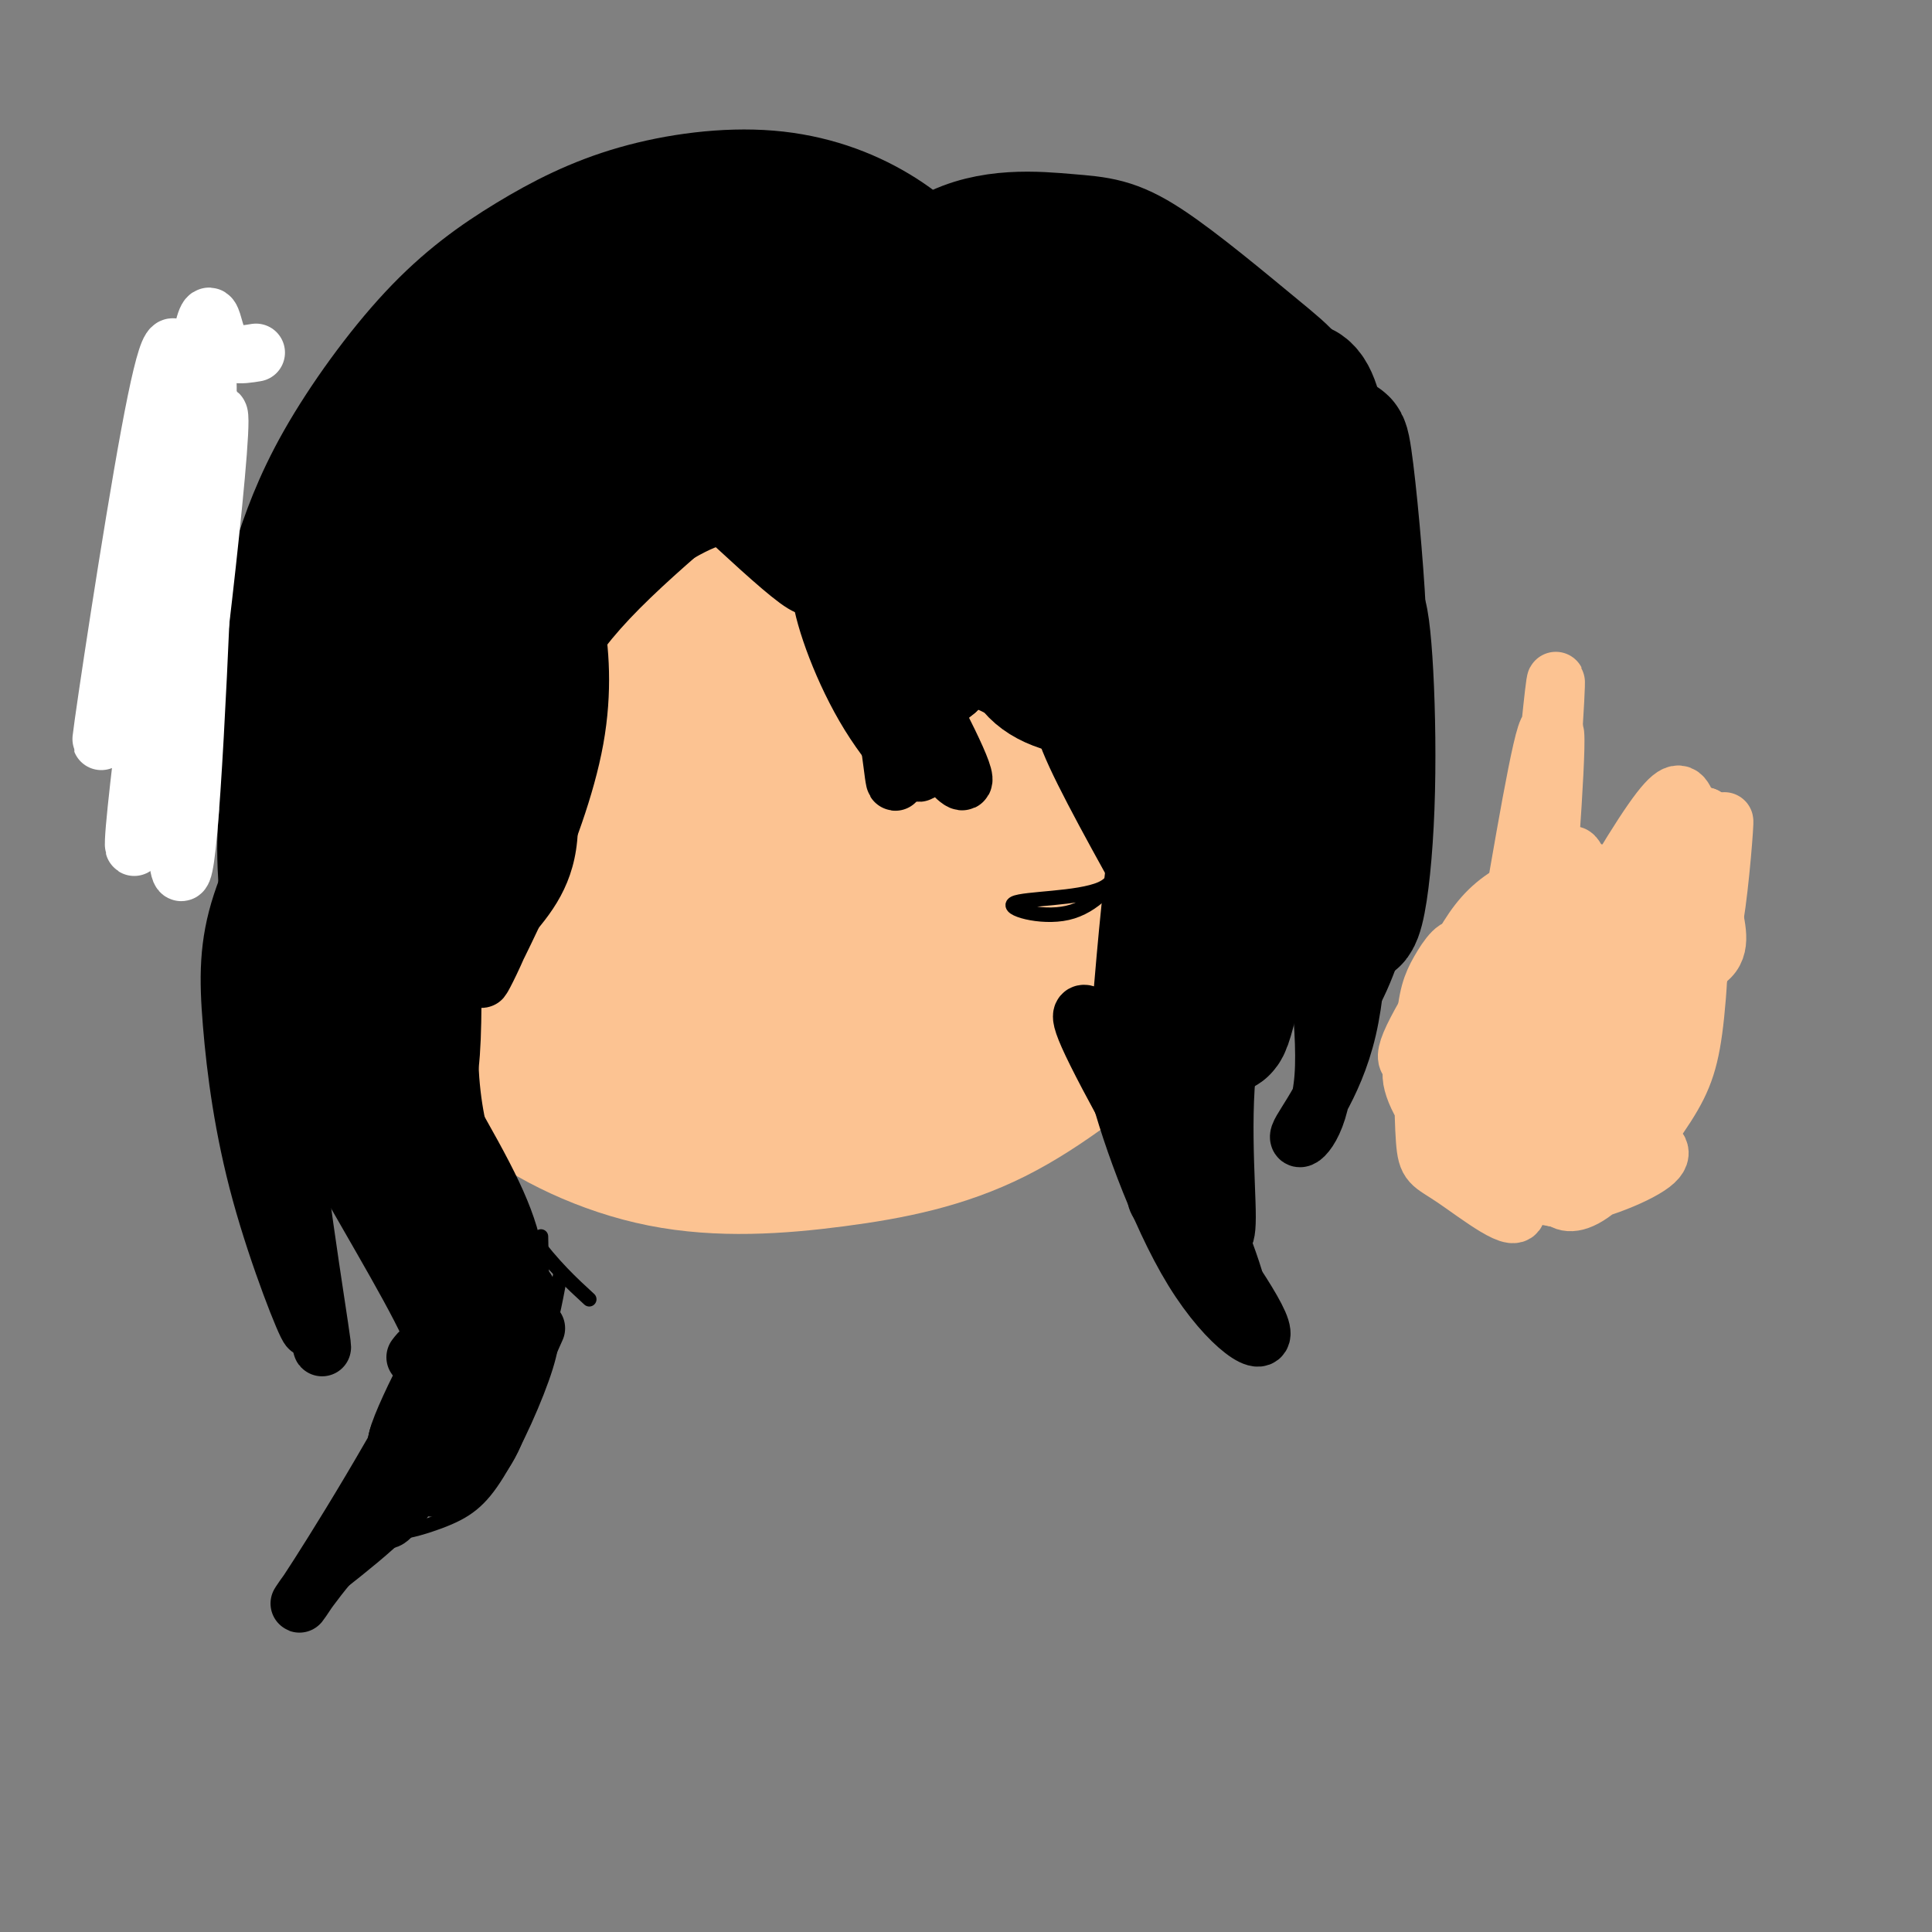 <svg viewBox='0 0 400 400' version='1.1' xmlns='http://www.w3.org/2000/svg' xmlns:xlink='http://www.w3.org/1999/xlink'><rect x="0" y="0" width="400" height="400" fill="#808080" stroke="none"/><g fill='none' stroke='#FCC392' stroke-width='28' stroke-linecap='round' stroke-linejoin='round'><path d='M177,75c-6.023,-2.343 -12.045,-4.687 -17,-6c-4.955,-1.313 -8.841,-1.597 -15,0c-6.159,1.597 -14.589,5.073 -20,8c-5.411,2.927 -7.802,5.303 -12,11c-4.198,5.697 -10.205,14.715 -14,25c-3.795,10.285 -5.380,21.837 -6,31c-0.620,9.163 -0.275,15.936 1,23c1.275,7.064 3.479,14.420 6,21c2.521,6.580 5.359,12.383 12,19c6.641,6.617 17.084,14.049 28,18c10.916,3.951 22.304,4.422 33,3c10.696,-1.422 20.699,-4.735 30,-10c9.301,-5.265 17.899,-12.480 23,-16c5.101,-3.520 6.705,-3.344 11,-13c4.295,-9.656 11.281,-29.144 14,-42c2.719,-12.856 1.171,-19.080 -2,-27c-3.171,-7.920 -7.966,-17.537 -12,-24c-4.034,-6.463 -7.308,-9.774 -13,-14c-5.692,-4.226 -13.802,-9.369 -23,-13c-9.198,-3.631 -19.485,-5.752 -33,-3c-13.515,2.752 -30.257,10.376 -47,18'/><path d='M121,84c-11.240,6.912 -15.838,15.191 -20,26c-4.162,10.809 -7.886,24.149 -8,37c-0.114,12.851 3.383,25.212 10,37c6.617,11.788 16.353,23.003 25,30c8.647,6.997 16.206,9.777 29,10c12.794,0.223 30.824,-2.113 43,-5c12.176,-2.887 18.500,-6.327 27,-13c8.500,-6.673 19.177,-16.579 25,-25c5.823,-8.421 6.793,-15.356 7,-25c0.207,-9.644 -0.349,-21.997 -1,-30c-0.651,-8.003 -1.398,-11.655 -5,-18c-3.602,-6.345 -10.058,-15.383 -15,-21c-4.942,-5.617 -8.369,-7.814 -15,-11c-6.631,-3.186 -16.465,-7.362 -29,-9c-12.535,-1.638 -27.772,-0.738 -39,1c-11.228,1.738 -18.446,4.314 -27,11c-8.554,6.686 -18.444,17.482 -24,30c-5.556,12.518 -6.778,26.759 -8,41'/><path d='M96,150c-1.226,9.861 -0.290,14.014 2,23c2.290,8.986 5.933,22.807 12,33c6.067,10.193 14.557,16.759 23,20c8.443,3.241 16.837,3.158 23,4c6.163,0.842 10.094,2.608 25,-1c14.906,-3.608 40.786,-12.591 56,-22c15.214,-9.409 19.761,-19.246 22,-27c2.239,-7.754 2.168,-13.427 3,-19c0.832,-5.573 2.565,-11.047 -2,-23c-4.565,-11.953 -15.429,-30.383 -23,-40c-7.571,-9.617 -11.850,-10.419 -16,-12c-4.150,-1.581 -8.172,-3.940 -18,-6c-9.828,-2.060 -25.464,-3.822 -39,-2c-13.536,1.822 -24.972,7.228 -34,15c-9.028,7.772 -15.647,17.910 -19,27c-3.353,9.090 -3.441,17.131 -4,25c-0.559,7.869 -1.588,15.565 2,27c3.588,11.435 11.794,26.609 16,34c4.206,7.391 4.412,7.000 8,9c3.588,2.000 10.560,6.392 20,8c9.440,1.608 21.349,0.433 34,-4c12.651,-4.433 26.043,-12.124 33,-17c6.957,-4.876 7.478,-6.938 8,-9'/><path d='M228,193c3.593,-3.840 8.576,-8.939 12,-17c3.424,-8.061 5.290,-19.086 3,-33c-2.290,-13.914 -8.737,-30.719 -15,-43c-6.263,-12.281 -12.344,-20.037 -16,-24c-3.656,-3.963 -4.888,-4.134 -9,-5c-4.112,-0.866 -11.103,-2.429 -20,1c-8.897,3.429 -19.700,11.850 -29,24c-9.300,12.150 -17.098,28.028 -21,40c-3.902,11.972 -3.910,20.037 -3,28c0.910,7.963 2.737,15.822 8,22c5.263,6.178 13.961,10.674 19,13c5.039,2.326 6.418,2.481 12,2c5.582,-0.481 15.366,-1.597 23,-5c7.634,-3.403 13.118,-9.093 18,-15c4.882,-5.907 9.163,-12.031 11,-20c1.837,-7.969 1.229,-17.782 2,-22c0.771,-4.218 2.922,-2.843 -3,-13c-5.922,-10.157 -19.916,-31.848 -27,-42c-7.084,-10.152 -7.257,-8.764 -10,-9c-2.743,-0.236 -8.057,-2.094 -12,-3c-3.943,-0.906 -6.515,-0.859 -12,4c-5.485,4.859 -13.884,14.529 -20,24c-6.116,9.471 -9.949,18.744 -11,31c-1.051,12.256 0.680,27.494 2,36c1.320,8.506 2.230,10.279 5,16c2.770,5.721 7.401,15.389 13,20c5.599,4.611 12.166,4.164 16,4c3.834,-0.164 4.935,-0.044 9,-3c4.065,-2.956 11.094,-8.988 17,-15c5.906,-6.012 10.687,-12.003 14,-22c3.313,-9.997 5.156,-23.998 7,-38'/><path d='M211,129c0.438,-10.680 -1.966,-18.379 -6,-26c-4.034,-7.621 -9.698,-15.164 -13,-19c-3.302,-3.836 -4.243,-3.964 -8,-4c-3.757,-0.036 -10.329,0.022 -18,9c-7.671,8.978 -16.439,26.878 -21,40c-4.561,13.122 -4.913,21.468 -4,29c0.913,7.532 3.090,14.251 6,19c2.910,4.749 6.552,7.528 12,8c5.448,0.472 12.703,-1.362 17,-3c4.297,-1.638 5.636,-3.078 9,-6c3.364,-2.922 8.753,-7.324 13,-14c4.247,-6.676 7.350,-15.626 7,-26c-0.350,-10.374 -4.155,-22.172 -8,-30c-3.845,-7.828 -7.730,-11.685 -10,-13c-2.270,-1.315 -2.923,-0.086 -4,0c-1.077,0.086 -2.576,-0.970 -6,4c-3.424,4.970 -8.774,15.966 -11,31c-2.226,15.034 -1.329,34.104 0,44c1.329,9.896 3.088,10.616 7,7c3.912,-3.616 9.976,-11.567 13,-19c3.024,-7.433 3.006,-14.347 3,-28c-0.006,-13.653 -0.002,-34.044 -3,-30c-2.998,4.044 -8.999,32.522 -15,61'/><path d='M171,163c-3.518,14.165 -4.813,19.077 0,3c4.813,-16.077 15.733,-53.144 7,-63c-8.733,-9.856 -37.121,7.500 -44,13c-6.879,5.500 7.749,-0.857 13,-3c5.251,-2.143 1.126,-0.071 -3,2'/><path d='M144,115c-3.333,1.000 -10.167,2.500 -17,4'/><path d='M107,121c-1.992,0.971 -3.984,1.943 -5,0c-1.016,-1.943 -1.056,-6.799 -3,6c-1.944,12.799 -5.793,43.254 -8,59c-2.207,15.746 -2.774,16.785 0,21c2.774,4.215 8.887,11.608 15,19'/><path d='M106,226c7.587,6.037 19.054,11.628 31,14c11.946,2.372 24.370,1.523 36,0c11.630,-1.523 22.466,-3.721 33,-9c10.534,-5.279 20.767,-13.640 31,-22'/><path d='M237,209c7.444,-7.067 10.556,-13.733 12,-26c1.444,-12.267 1.222,-30.133 1,-48'/></g>
<g fill='none' stroke='#000000' stroke-width='3' stroke-linecap='round' stroke-linejoin='round'><path d='M167,121c-4.713,-4.483 -9.426,-8.966 -14,-11c-4.574,-2.034 -9.010,-1.620 -14,0c-4.990,1.620 -10.533,4.444 -15,9c-4.467,4.556 -7.856,10.842 -8,21c-0.144,10.158 2.959,24.188 2,34c-0.959,9.812 -5.979,15.406 -11,21'/><path d='M104,194c1.917,-5.750 3.833,-11.500 4,-16c0.167,-4.500 -1.417,-7.750 -3,-11'/><path d='M108,169c-2.333,0.798 -4.667,1.595 -7,12c-2.333,10.405 -4.667,30.417 -3,45c1.667,14.583 7.333,23.738 12,30c4.667,6.262 8.333,9.631 12,13'/><path d='M188,52c-9.484,-6.847 -18.968,-13.695 -29,-16c-10.032,-2.305 -20.611,-0.069 -31,4c-10.389,4.069 -20.587,9.971 -33,24c-12.413,14.029 -27.042,36.185 -36,46c-8.958,9.815 -12.247,7.291 -15,5c-2.753,-2.291 -4.972,-4.348 -5,-8c-0.028,-3.652 2.135,-8.901 2,-7c-0.135,1.901 -2.567,10.950 -5,20'/><path d='M36,120c-0.067,6.489 2.267,12.711 6,15c3.733,2.289 8.867,0.644 14,-1'/><path d='M57,136c-1.698,1.188 -3.396,2.377 -5,4c-1.604,1.623 -3.115,3.682 -4,15c-0.885,11.318 -1.146,31.895 -2,40c-0.854,8.105 -2.301,3.740 2,20c4.301,16.260 14.350,53.147 17,63c2.650,9.853 -2.100,-7.328 -3,-18c-0.900,-10.672 2.050,-14.836 5,-19'/><path d='M67,239c9.790,17.156 19.580,34.311 20,48c0.420,13.689 -8.531,23.911 -9,28c-0.469,4.089 7.544,2.044 13,0c5.456,-2.044 8.353,-4.089 12,-10c3.647,-5.911 8.042,-15.689 10,-22c1.958,-6.311 1.479,-9.156 1,-12'/><path d='M116,264c-1.167,6.167 -2.333,12.333 -3,11c-0.667,-1.333 -0.833,-10.167 -1,-19'/><path d='M172,121c-1.834,0.370 -3.668,0.740 -2,6c1.668,5.260 6.837,15.409 11,21c4.163,5.591 7.320,6.625 11,7c3.680,0.375 7.883,0.090 7,0c-0.883,-0.090 -6.853,0.014 -9,-3c-2.147,-3.014 -0.471,-9.147 1,-12c1.471,-2.853 2.735,-2.427 4,-2'/><path d='M195,133c-1.487,1.118 -2.974,2.237 -5,3c-2.026,0.763 -4.591,1.171 1,4c5.591,2.829 19.337,8.080 27,14c7.663,5.920 9.242,12.509 11,18c1.758,5.491 3.695,9.883 -1,12c-4.695,2.117 -16.021,1.959 -18,3c-1.979,1.041 5.390,3.280 11,2c5.610,-1.280 9.460,-6.080 12,-10c2.540,-3.920 3.770,-6.960 5,-10'/><path d='M238,169c0.667,-1.167 -0.167,0.917 -1,3'/><path d='M240,169c-2.429,-3.125 -4.857,-6.250 -7,5c-2.143,11.250 -4.000,36.875 -4,50c0.000,13.125 1.857,13.750 5,17c3.143,3.250 7.571,9.125 12,15'/><path d='M186,56c3.577,-2.450 7.154,-4.901 13,-6c5.846,-1.099 13.959,-0.847 21,0c7.041,0.847 13.008,2.288 23,8c9.992,5.712 24.008,15.696 32,23c7.992,7.304 9.959,11.928 13,22c3.041,10.072 7.154,25.592 5,47c-2.154,21.408 -10.577,48.704 -19,76'/><path d='M272,224c0.387,-11.089 0.774,-22.179 -2,-23c-2.774,-0.821 -8.708,8.625 -13,15c-4.292,6.375 -6.940,9.679 -7,17c-0.060,7.321 2.470,18.661 5,30'/><path d='M255,263c-2.911,3.067 -12.689,-4.267 -17,-9c-4.311,-4.733 -3.156,-6.867 -2,-9'/></g>
<g fill='none' stroke='#000000' stroke-width='28' stroke-linecap='round' stroke-linejoin='round'><path d='M101,106c-3.120,-2.347 -6.239,-4.694 -10,1c-3.761,5.694 -8.163,19.427 -9,25c-0.837,5.573 1.890,2.984 11,-9c9.110,-11.984 24.602,-33.362 31,-43c6.398,-9.638 3.703,-7.536 -3,-1c-6.703,6.536 -17.412,17.506 -25,32c-7.588,14.494 -12.055,32.511 -13,41c-0.945,8.489 1.632,7.451 3,8c1.368,0.549 1.527,2.684 4,-4c2.473,-6.684 7.259,-22.189 10,-34c2.741,-11.811 3.436,-19.929 2,-22c-1.436,-2.071 -5.002,1.904 -8,5c-2.998,3.096 -5.428,5.313 -9,14c-3.572,8.687 -8.286,23.843 -13,39'/><path d='M72,158c-2.679,9.062 -2.877,12.216 -3,15c-0.123,2.784 -0.171,5.196 0,8c0.171,2.804 0.561,5.998 3,1c2.439,-4.998 6.927,-18.187 9,-29c2.073,-10.813 1.729,-19.248 0,-23c-1.729,-3.752 -4.845,-2.820 -8,1c-3.155,3.820 -6.348,10.530 -9,18c-2.652,7.470 -4.762,15.702 -5,25c-0.238,9.298 1.396,19.662 3,23c1.604,3.338 3.178,-0.349 5,-5c1.822,-4.651 3.890,-10.267 6,-23c2.110,-12.733 4.260,-32.582 3,-35c-1.260,-2.418 -5.932,12.595 -8,22c-2.068,9.405 -1.534,13.203 -1,17'/><path d='M67,173c-0.275,9.303 -0.462,24.060 1,20c1.462,-4.060 4.572,-26.939 5,-35c0.428,-8.061 -1.827,-1.306 -3,0c-1.173,1.306 -1.265,-2.838 -2,8c-0.735,10.838 -2.115,36.658 -2,48c0.115,11.342 1.723,8.208 3,-4c1.277,-12.208 2.222,-33.488 1,-33c-1.222,0.488 -4.611,22.744 -8,45'/><path d='M62,222c-1.043,-2.716 0.351,-32.005 1,-35c0.649,-2.995 0.555,20.303 1,31c0.445,10.697 1.429,8.792 5,-7c3.571,-15.792 9.730,-45.470 13,-53c3.270,-7.530 3.649,7.088 2,25c-1.649,17.912 -5.328,39.118 -5,35c0.328,-4.118 4.664,-33.559 9,-63'/><path d='M88,155c3.143,-15.403 6.501,-22.409 5,-11c-1.501,11.409 -7.860,41.233 -11,47c-3.140,5.767 -3.063,-12.524 6,-41c9.063,-28.476 27.110,-67.138 22,-62c-5.110,5.138 -33.376,54.076 -37,55c-3.624,0.924 17.393,-46.164 25,-63c7.607,-16.836 1.803,-3.418 -4,10'/><path d='M94,90c-8.953,15.837 -29.334,50.428 -20,39c9.334,-11.428 48.385,-68.877 43,-66c-5.385,2.877 -55.206,66.080 -56,69c-0.794,2.920 47.440,-54.445 55,-64c7.560,-9.555 -25.554,28.698 -40,47c-14.446,18.302 -10.223,16.651 -6,15'/><path d='M70,130c7.416,-8.739 28.957,-38.085 37,-50c8.043,-11.915 2.588,-6.397 1,-6c-1.588,0.397 0.690,-4.327 -3,2c-3.690,6.327 -13.349,23.706 -18,33c-4.651,9.294 -4.294,10.502 11,-6c15.294,-16.502 45.524,-50.714 49,-50c3.476,0.714 -19.801,36.354 -28,51c-8.199,14.646 -1.322,8.297 2,6c3.322,-2.297 3.087,-0.541 6,-2c2.913,-1.459 8.975,-6.131 14,-13c5.025,-6.869 9.012,-15.934 13,-25'/><path d='M154,70c1.876,-5.081 0.065,-5.283 -4,-5c-4.065,0.283 -10.386,1.053 -20,10c-9.614,8.947 -22.522,26.073 -28,35c-5.478,8.927 -3.526,9.657 0,9c3.526,-0.657 8.627,-2.700 14,-7c5.373,-4.300 11.018,-10.855 17,-19c5.982,-8.145 12.301,-17.879 16,-24c3.699,-6.121 4.780,-8.627 0,-6c-4.780,2.627 -15.419,10.389 -27,24c-11.581,13.611 -24.104,33.071 -24,36c0.104,2.929 12.836,-10.673 23,-25c10.164,-14.327 17.761,-29.379 18,-32c0.239,-2.621 -6.881,7.190 -14,17'/><path d='M125,83c-5.367,6.641 -11.785,14.745 -11,17c0.785,2.255 8.774,-1.337 20,-13c11.226,-11.663 25.691,-31.395 28,-32c2.309,-0.605 -7.536,17.917 -12,29c-4.464,11.083 -3.547,14.728 0,15c3.547,0.272 9.723,-2.827 13,-4c3.277,-1.173 3.653,-0.418 7,-8c3.347,-7.582 9.664,-23.501 10,-24c0.336,-0.499 -5.308,14.422 -7,24c-1.692,9.578 0.567,13.815 2,16c1.433,2.185 2.040,2.319 5,2c2.960,-0.319 8.274,-1.091 12,-5c3.726,-3.909 5.863,-10.954 8,-18'/><path d='M200,82c0.987,-5.123 -0.545,-8.929 -3,-11c-2.455,-2.071 -5.833,-2.407 -10,4c-4.167,6.407 -9.123,19.558 -11,27c-1.877,7.442 -0.674,9.175 1,11c1.674,1.825 3.820,3.740 6,5c2.180,1.260 4.395,1.864 10,-1c5.605,-2.864 14.600,-9.196 20,-15c5.400,-5.804 7.206,-11.078 8,-17c0.794,-5.922 0.576,-12.491 -1,-16c-1.576,-3.509 -4.509,-3.958 -7,-5c-2.491,-1.042 -4.541,-2.678 -9,4c-4.459,6.678 -11.327,21.668 -14,30c-2.673,8.332 -1.150,10.005 0,13c1.150,2.995 1.926,7.312 6,10c4.074,2.688 11.447,3.745 17,3c5.553,-0.745 9.286,-3.293 13,-6c3.714,-2.707 7.408,-5.572 11,-11c3.592,-5.428 7.083,-13.419 9,-19c1.917,-5.581 2.259,-8.752 0,-13c-2.259,-4.248 -7.121,-9.572 -11,-11c-3.879,-1.428 -6.775,1.038 -11,8c-4.225,6.962 -9.779,18.418 -12,28c-2.221,9.582 -1.111,17.291 0,25'/><path d='M212,125c1.542,5.830 5.398,7.905 8,10c2.602,2.095 3.950,4.211 10,3c6.050,-1.211 16.803,-5.748 23,-12c6.197,-6.252 7.839,-14.218 8,-20c0.161,-5.782 -1.159,-9.378 -3,-13c-1.841,-3.622 -4.202,-7.270 -8,-9c-3.798,-1.730 -9.032,-1.543 -16,4c-6.968,5.543 -15.669,16.443 -20,23c-4.331,6.557 -4.290,8.770 -4,12c0.290,3.230 0.831,7.475 2,11c1.169,3.525 2.967,6.330 9,8c6.033,1.670 16.300,2.204 24,-1c7.700,-3.204 12.833,-10.146 15,-15c2.167,-4.854 1.367,-7.620 1,-11c-0.367,-3.380 -0.301,-7.374 -5,-11c-4.699,-3.626 -14.163,-6.885 -19,-8c-4.837,-1.115 -5.048,-0.086 -7,1c-1.952,1.086 -5.647,2.229 -9,5c-3.353,2.771 -6.364,7.169 -8,12c-1.636,4.831 -1.896,10.095 3,16c4.896,5.905 14.948,12.453 25,19'/><path d='M241,149c9.996,5.034 22.486,8.120 23,4c0.514,-4.120 -10.948,-15.446 -18,-20c-7.052,-4.554 -9.695,-2.336 -11,2c-1.305,4.336 -1.271,10.789 3,20c4.271,9.211 12.780,21.178 14,21c1.220,-0.178 -4.848,-12.501 -10,-20c-5.152,-7.499 -9.387,-10.173 -12,-11c-2.613,-0.827 -3.604,0.192 0,8c3.604,7.808 11.802,22.404 20,37'/><path d='M250,190c2.753,-1.965 -0.366,-25.379 -3,-26c-2.634,-0.621 -4.783,21.549 -6,35c-1.217,13.451 -1.501,18.183 0,9c1.501,-9.183 4.789,-32.280 5,-28c0.211,4.280 -2.654,35.937 -3,41c-0.346,5.063 1.827,-16.469 4,-38'/><path d='M247,183c-0.936,1.356 -5.277,23.747 -6,33c-0.723,9.253 2.174,5.369 7,-15c4.826,-20.369 11.583,-57.223 12,-55c0.417,2.223 -5.507,43.524 -7,59c-1.493,15.476 1.444,5.128 4,-9c2.556,-14.128 4.730,-32.037 7,-43c2.270,-10.963 4.635,-14.982 7,-19'/><path d='M271,134c1.722,-0.904 2.528,6.335 0,24c-2.528,17.665 -8.389,45.756 -7,34c1.389,-11.756 10.028,-63.357 13,-66c2.972,-2.643 0.278,43.674 0,52c-0.278,8.326 1.861,-21.337 4,-51'/><path d='M281,127c1.340,-1.108 2.689,21.620 2,40c-0.689,18.380 -3.416,32.410 -5,16c-1.584,-16.410 -2.024,-63.260 -4,-85c-1.976,-21.740 -5.488,-18.370 -9,-15'/><path d='M265,83c-2.431,-3.325 -4.010,-4.136 -7,-7c-2.990,-2.864 -7.391,-7.780 -6,0c1.391,7.780 8.574,28.256 12,38c3.426,9.744 3.093,8.756 0,16c-3.093,7.244 -8.948,22.720 -9,26c-0.052,3.280 5.699,-5.634 10,-16c4.301,-10.366 7.150,-22.183 10,-34'/><path d='M275,106c2.054,-9.694 2.188,-16.929 3,-13c0.812,3.929 2.300,19.022 3,30c0.700,10.978 0.610,17.839 -4,10c-4.610,-7.839 -13.741,-30.380 -24,-43c-10.259,-12.620 -21.645,-15.320 -30,-17c-8.355,-1.680 -13.677,-2.340 -19,-3'/><path d='M204,70c-10.774,2.048 -28.207,8.668 -42,9c-13.793,0.332 -23.944,-5.622 -33,-5c-9.056,0.622 -17.015,7.821 -22,8c-4.985,0.179 -6.996,-6.663 -5,-13c1.996,-6.337 7.998,-12.168 14,-18'/><path d='M116,51c6.688,-3.243 16.409,-2.350 23,-2c6.591,0.350 10.051,0.157 17,5c6.949,4.843 17.385,14.723 22,22c4.615,7.277 3.409,11.952 1,13c-2.409,1.048 -6.021,-1.531 -9,-5c-2.979,-3.469 -5.324,-7.827 -7,-11c-1.676,-3.173 -2.682,-5.162 -7,-2c-4.318,3.162 -11.948,11.475 -18,16c-6.052,4.525 -10.526,5.263 -15,6'/><path d='M123,93c-8.362,-1.074 -21.765,-6.760 -29,-3c-7.235,3.760 -8.300,16.967 -12,25c-3.700,8.033 -10.035,10.894 -12,8c-1.965,-2.894 0.438,-11.541 4,-20c3.562,-8.459 8.281,-16.729 13,-25'/><path d='M87,78c4.327,-6.731 8.646,-11.058 11,-14c2.354,-2.942 2.744,-4.500 13,-8c10.256,-3.500 30.376,-8.942 44,-9c13.624,-0.058 20.750,5.269 26,12c5.250,6.731 8.625,14.865 12,23'/><path d='M187,76c-3.705,0.364 -7.411,0.728 -6,-4c1.411,-4.728 7.938,-14.548 16,-19c8.062,-4.452 17.660,-3.535 24,-3c6.340,0.535 9.421,0.690 16,5c6.579,4.310 16.656,12.776 23,18c6.344,5.224 8.955,7.207 11,15c2.045,7.793 3.522,21.397 5,35'/><path d='M62,130c-1.455,0.481 -2.910,0.962 -3,-1c-0.090,-1.962 1.184,-6.366 3,-12c1.816,-5.634 4.172,-12.499 9,-21c4.828,-8.501 12.126,-18.639 19,-26c6.874,-7.361 13.323,-11.943 20,-16c6.677,-4.057 13.582,-7.587 22,-10c8.418,-2.413 18.349,-3.709 27,-3c8.651,0.709 16.021,3.422 22,7c5.979,3.578 10.565,8.022 15,14c4.435,5.978 8.717,13.489 13,21'/><path d='M209,83c2.667,4.667 2.833,5.833 3,7'/><path d='M202,65c-2.116,-1.339 -4.232,-2.679 -2,-5c2.232,-2.321 8.811,-5.625 13,-7c4.189,-1.375 5.989,-0.822 11,1c5.011,1.822 13.234,4.914 19,9c5.766,4.086 9.076,9.168 11,16c1.924,6.832 2.462,15.416 3,24'/><path d='M80,204c-2.012,0.413 -4.024,0.826 -6,1c-1.976,0.174 -3.916,0.110 0,8c3.916,7.890 13.689,23.733 19,34c5.311,10.267 6.161,14.956 6,22c-0.161,7.044 -1.332,16.441 -3,22c-1.668,5.559 -3.834,7.279 -6,9'/><path d='M90,300c0.117,-1.130 3.408,-8.455 6,-13c2.592,-4.545 4.485,-6.309 0,-16c-4.485,-9.691 -15.346,-27.309 -21,-38c-5.654,-10.691 -6.099,-14.455 -2,-10c4.099,4.455 12.743,17.130 18,27c5.257,9.870 7.129,16.935 9,24'/><path d='M100,274c-0.263,0.000 -5.421,-12.000 -9,-18c-3.579,-6.000 -5.579,-6.000 -6,-26c-0.421,-20.000 0.737,-60.000 1,-73c0.263,-13.000 -0.368,1.000 -1,15'/><path d='M85,172c0.368,16.761 1.789,51.163 -1,51c-2.789,-0.163 -9.789,-34.890 -12,-50c-2.211,-15.110 0.368,-10.603 3,-9c2.632,1.603 5.316,0.301 8,-1'/></g>
<g fill='none' stroke='#000000' stroke-width='12' stroke-linecap='round' stroke-linejoin='round'><path d='M86,281c0.986,-1.300 1.971,-2.601 3,0c1.029,2.601 2.101,9.102 3,12c0.899,2.898 1.625,2.191 -2,8c-3.625,5.809 -11.600,18.134 -10,12c1.600,-6.134 12.777,-30.729 14,-33c1.223,-2.271 -7.508,17.780 -13,28c-5.492,10.220 -7.746,10.610 -10,11'/><path d='M71,319c2.577,-0.764 14.021,-8.174 23,-21c8.979,-12.826 15.494,-31.069 15,-31c-0.494,0.069 -7.998,18.448 -16,31c-8.002,12.552 -16.501,19.276 -25,26'/><path d='M68,324c-6.093,7.335 -8.826,12.673 -2,2c6.826,-10.673 23.211,-37.356 30,-54c6.789,-16.644 3.982,-23.250 4,-20c0.018,3.250 2.862,16.357 2,27c-0.862,10.643 -5.431,18.821 -10,27'/><path d='M92,306c-0.800,4.511 2.200,2.289 6,-4c3.800,-6.289 8.400,-16.644 13,-27'/><path d='M110,134c-0.900,-3.494 -1.800,-6.988 -8,6c-6.200,12.988 -17.700,42.458 -18,49c-0.300,6.542 10.600,-9.844 16,-19c5.400,-9.156 5.300,-11.080 5,-20c-0.300,-8.920 -0.800,-24.834 0,-22c0.800,2.834 2.900,24.417 5,46'/><path d='M110,174c-2.724,15.780 -12.034,32.231 -10,28c2.034,-4.231 15.411,-29.144 19,-49c3.589,-19.856 -2.611,-34.653 -4,-39c-1.389,-4.347 2.032,1.758 3,9c0.968,7.242 -0.516,15.621 -2,24'/><path d='M116,147c-1.461,9.677 -4.112,21.869 -5,16c-0.888,-5.869 -0.011,-29.799 0,-33c0.011,-3.201 -0.842,14.327 -4,29c-3.158,14.673 -8.620,26.490 -9,21c-0.380,-5.490 4.321,-28.286 7,-40c2.679,-11.714 3.337,-12.347 5,-14c1.663,-1.653 4.332,-4.327 7,-7'/><path d='M117,119c-2.654,13.497 -12.788,50.741 -16,56c-3.212,5.259 0.500,-21.467 14,-42c13.500,-20.533 36.788,-34.874 39,-35c2.212,-0.126 -16.654,13.964 -28,26c-11.346,12.036 -15.173,22.018 -19,32'/><path d='M107,156c-3.768,6.612 -3.689,7.143 -2,2c1.689,-5.143 4.987,-15.958 11,-25c6.013,-9.042 14.741,-16.310 22,-21c7.259,-4.690 13.049,-6.804 18,-5c4.951,1.804 9.064,7.524 11,11c1.936,3.476 1.696,4.707 -2,2c-3.696,-2.707 -10.848,-9.354 -18,-16'/><path d='M147,104c-3.833,-3.500 -4.417,-4.250 -5,-5'/><path d='M76,124c-2.199,2.727 -4.398,5.453 -10,8c-5.602,2.547 -14.608,4.913 -20,4c-5.392,-0.913 -7.169,-5.107 -9,-7c-1.831,-1.893 -3.717,-1.485 -3,-9c0.717,-7.515 4.038,-22.952 6,-22c1.962,0.952 2.567,18.295 4,26c1.433,7.705 3.695,5.773 6,5c2.305,-0.773 4.652,-0.386 7,0'/><path d='M57,129c2.656,0.343 5.794,1.200 2,-3c-3.794,-4.200 -14.522,-13.456 -20,-13c-5.478,0.456 -5.706,10.623 -3,19c2.706,8.377 8.344,14.965 12,18c3.656,3.035 5.328,2.518 7,2'/><path d='M55,152c2.193,-0.198 4.175,-1.692 4,0c-0.175,1.692 -2.509,6.571 -9,-3c-6.491,-9.571 -17.140,-33.592 -16,-29c1.140,4.592 14.070,37.796 27,71'/><path d='M61,191c4.667,11.167 2.833,3.583 1,-4'/><path d='M70,162c-1.738,-0.687 -3.476,-1.374 -5,5c-1.524,6.374 -2.834,19.810 -4,31c-1.166,11.190 -2.189,20.133 0,40c2.189,19.867 7.589,50.656 5,38c-2.589,-12.656 -13.168,-68.759 -16,-81c-2.832,-12.241 2.084,19.379 7,51'/><path d='M57,246c3.181,15.671 7.634,29.348 7,29c-0.634,-0.348 -6.356,-14.722 -10,-28c-3.644,-13.278 -5.212,-25.459 -6,-35c-0.788,-9.541 -0.797,-16.440 2,-25c2.797,-8.560 8.398,-18.780 14,-29'/><path d='M231,209c-0.927,1.440 -1.853,2.881 -4,2c-2.147,-0.881 -5.513,-4.082 0,7c5.513,11.082 19.905,36.447 22,38c2.095,1.553 -8.109,-20.708 -12,-27c-3.891,-6.292 -1.471,3.383 4,15c5.471,11.617 13.992,25.176 15,24c1.008,-1.176 -5.496,-17.088 -12,-33'/><path d='M244,235c-0.256,-14.373 5.103,-33.804 5,-38c-0.103,-4.196 -5.667,6.844 -8,13c-2.333,6.156 -1.436,7.426 0,14c1.436,6.574 3.410,18.450 5,24c1.590,5.550 2.795,4.775 4,4'/><path d='M234,216c-2.516,-0.998 -5.032,-1.996 -3,7c2.032,8.996 8.614,27.985 16,40c7.386,12.015 15.578,17.056 14,12c-1.578,-5.056 -12.925,-20.207 -18,-28c-5.075,-7.793 -3.879,-8.226 -3,-12c0.879,-3.774 1.439,-10.887 2,-18'/><path d='M255,205c-2.361,3.300 -4.721,6.601 -6,15c-1.279,8.399 -1.475,21.897 -1,28c0.475,6.103 1.622,4.811 3,6c1.378,1.189 2.986,4.859 3,-2c0.014,-6.859 -1.568,-24.245 1,-37c2.568,-12.755 9.284,-20.877 16,-29'/><path d='M274,186c-1.836,-4.262 -3.673,-8.524 -3,-1c0.673,7.524 3.854,26.834 3,38c-0.854,11.166 -5.744,14.189 -5,12c0.744,-2.189 7.124,-9.589 10,-22c2.876,-12.411 2.250,-29.832 2,-35c-0.250,-5.168 -0.125,1.916 0,9'/><path d='M281,187c-1.893,6.619 -6.625,18.667 -7,23c-0.375,4.333 3.607,0.952 7,-6c3.393,-6.952 6.196,-17.476 9,-28'/><path d='M175,120c-2.788,-1.019 -5.577,-2.038 -5,3c0.577,5.038 4.519,16.135 10,25c5.481,8.865 12.500,15.500 10,10c-2.500,-5.500 -14.519,-23.135 -13,-22c1.519,1.135 16.577,21.038 21,25c4.423,3.962 -1.788,-8.019 -8,-20'/><path d='M190,141c-1.290,-9.731 -0.516,-24.060 -1,-21c-0.484,3.060 -2.226,23.508 -2,32c0.226,8.492 2.422,5.029 3,-2c0.578,-7.029 -0.460,-17.623 3,-26c3.460,-8.377 11.417,-14.536 13,-15c1.583,-0.464 -3.209,4.768 -8,10'/><path d='M198,119c-3.956,5.867 -9.844,15.533 -11,18c-1.156,2.467 2.422,-2.267 6,-7'/><path d='M186,105c-0.282,-2.765 -0.563,-5.531 -2,-2c-1.437,3.531 -4.029,13.357 -4,23c0.029,9.643 2.678,19.101 4,27c1.322,7.899 1.316,14.239 2,2c0.684,-12.239 2.056,-43.059 2,-42c-0.056,1.059 -1.541,33.995 0,37c1.541,3.005 6.107,-23.922 7,-29c0.893,-5.078 -1.888,11.692 -2,19c-0.112,7.308 2.444,5.154 5,3'/><path d='M198,143c2.762,-2.905 7.167,-11.667 9,-16c1.833,-4.333 1.095,-4.238 0,-4c-1.095,0.238 -2.548,0.619 -4,1'/></g>
<g fill='none' stroke='#FFFFFF' stroke-width='12' stroke-linecap='round' stroke-linejoin='round'><path d='M53,73c-3.192,0.532 -6.384,1.065 -8,-3c-1.616,-4.065 -1.657,-12.727 -6,16c-4.343,28.727 -12.989,94.844 -11,89c1.989,-5.844 14.612,-83.650 17,-89c2.388,-5.350 -5.461,61.757 -8,77c-2.539,15.243 0.230,-21.379 3,-58'/><path d='M40,105c1.330,-19.385 3.154,-38.848 3,-22c-0.154,16.848 -2.288,70.005 -4,89c-1.712,18.995 -3.003,3.827 -3,-20c0.003,-23.827 1.300,-56.315 1,-71c-0.300,-14.685 -2.196,-11.569 -6,9c-3.804,20.569 -9.515,58.591 -10,63c-0.485,4.409 4.258,-24.796 9,-54'/><path d='M30,99c2.167,-10.167 3.083,-8.583 4,-7'/></g>
<g fill='none' stroke='#F7F5D0' stroke-width='12' stroke-linecap='round' stroke-linejoin='round'><path d='M323,200c-3.145,1.358 -6.290,2.716 -8,6c-1.710,3.284 -1.984,8.494 1,9c2.984,0.506 9.225,-3.690 12,-8c2.775,-4.310 2.084,-8.733 0,-11c-2.084,-2.267 -5.561,-2.380 -8,-1c-2.439,1.380 -3.840,4.251 -4,6c-0.160,1.749 0.920,2.374 2,3'/></g>
<g fill='none' stroke='#FCC392' stroke-width='12' stroke-linecap='round' stroke-linejoin='round'><path d='M321,194c-2.151,-0.857 -4.302,-1.714 -6,0c-1.698,1.714 -2.943,5.999 -3,9c-0.057,3.001 1.075,4.717 4,6c2.925,1.283 7.644,2.131 10,-2c2.356,-4.131 2.351,-13.242 2,-17c-0.351,-3.758 -1.047,-2.164 -3,-1c-1.953,1.164 -5.162,1.897 -8,5c-2.838,3.103 -5.305,8.575 -6,12c-0.695,3.425 0.381,4.803 2,6c1.619,1.197 3.780,2.212 7,2c3.220,-0.212 7.498,-1.652 10,-5c2.502,-3.348 3.228,-8.606 2,-13c-1.228,-4.394 -4.409,-7.926 -7,-9c-2.591,-1.074 -4.591,0.310 -7,4c-2.409,3.690 -5.225,9.686 -6,14c-0.775,4.314 0.493,6.947 3,8c2.507,1.053 6.254,0.527 10,0'/><path d='M325,213c3.067,-2.286 5.735,-8.001 7,-12c1.265,-3.999 1.127,-6.281 0,-9c-1.127,-2.719 -3.243,-5.876 -6,-8c-2.757,-2.124 -6.155,-3.214 -10,0c-3.845,3.214 -8.138,10.733 -10,15c-1.862,4.267 -1.293,5.281 0,7c1.293,1.719 3.310,4.144 6,6c2.690,1.856 6.052,3.144 11,2c4.948,-1.144 11.483,-4.720 14,-8c2.517,-3.280 1.016,-6.264 -1,-9c-2.016,-2.736 -4.547,-5.224 -7,-7c-2.453,-1.776 -4.827,-2.838 -8,-1c-3.173,1.838 -7.143,6.578 -9,10c-1.857,3.422 -1.601,5.525 0,8c1.601,2.475 4.546,5.320 8,4c3.454,-1.320 7.415,-6.806 9,-10c1.585,-3.194 0.792,-4.097 0,-5'/><path d='M329,196c-1.158,-1.028 -4.053,-1.096 -6,0c-1.947,1.096 -2.945,3.358 -3,5c-0.055,1.642 0.834,2.664 5,3c4.166,0.336 11.608,-0.015 18,-1c6.392,-0.985 11.734,-2.604 8,-3c-3.734,-0.396 -16.544,0.432 -17,1c-0.456,0.568 11.441,0.877 17,-1c5.559,-1.877 4.779,-5.938 4,-10'/><path d='M355,190c1.194,-7.225 2.178,-20.289 2,-20c-0.178,0.289 -1.517,13.931 -3,22c-1.483,8.069 -3.109,10.565 -2,3c1.109,-7.565 4.952,-25.191 5,-25c0.048,0.191 -3.701,18.197 -6,26c-2.299,7.803 -3.150,5.401 -4,3'/><path d='M347,199c-4.862,1.783 -15.017,4.741 -13,2c2.017,-2.741 16.206,-11.182 20,-15c3.794,-3.818 -2.808,-3.013 -10,1c-7.192,4.013 -14.975,11.234 -13,10c1.975,-1.234 13.707,-10.924 19,-17c5.293,-6.076 4.146,-8.538 3,-11'/><path d='M353,169c-4.750,5.310 -18.125,24.083 -20,26c-1.875,1.917 7.750,-13.024 10,-17c2.250,-3.976 -2.875,3.012 -8,10'/><path d='M313,189c3.708,-21.506 7.417,-43.012 8,-37c0.583,6.012 -1.958,39.542 -2,39c-0.042,-0.542 2.417,-35.155 3,-46c0.583,-10.845 -0.708,2.077 -2,15'/><path d='M320,160c-0.803,13.683 -1.812,40.389 -1,36c0.812,-4.389 3.444,-39.875 3,-44c-0.444,-4.125 -3.964,23.111 -4,37c-0.036,13.889 3.413,14.432 5,9c1.587,-5.432 1.310,-16.838 2,-20c0.690,-3.162 2.345,1.919 4,7'/><path d='M329,185c2.818,1.910 7.864,3.185 9,2c1.136,-1.185 -1.638,-4.831 -6,-6c-4.362,-1.169 -10.314,0.140 -15,2c-4.686,1.860 -8.108,4.270 -11,8c-2.892,3.730 -5.255,8.780 -5,9c0.255,0.220 3.127,-4.390 6,-9'/><path d='M307,191c-2.705,4.125 -12.467,18.939 -15,25c-2.533,6.061 2.164,3.371 5,3c2.836,-0.371 3.812,1.578 6,-3c2.188,-4.578 5.589,-15.684 5,-18c-0.589,-2.316 -5.168,4.158 -7,11c-1.832,6.842 -0.916,14.052 0,17c0.916,2.948 1.833,1.636 4,0c2.167,-1.636 5.583,-3.594 8,-10c2.417,-6.406 3.833,-17.259 4,-21c0.167,-3.741 -0.917,-0.371 -2,3'/><path d='M315,198c-2.424,6.188 -7.486,20.157 -9,26c-1.514,5.843 0.518,3.562 3,2c2.482,-1.562 5.414,-2.403 9,-5c3.586,-2.597 7.828,-6.951 10,-11c2.172,-4.049 2.276,-7.795 0,-8c-2.276,-0.205 -6.933,3.131 -10,7c-3.067,3.869 -4.544,8.273 -6,13c-1.456,4.727 -2.889,9.778 0,10c2.889,0.222 10.101,-4.383 14,-8c3.899,-3.617 4.486,-6.244 5,-9c0.514,-2.756 0.955,-5.639 0,-8c-0.955,-2.361 -3.308,-4.200 -5,-6c-1.692,-1.800 -2.725,-3.562 -8,0c-5.275,3.562 -14.793,12.446 -18,15c-3.207,2.554 -0.104,-1.223 3,-5'/><path d='M303,211c0.720,-4.087 1.021,-11.805 0,-14c-1.021,-2.195 -3.365,1.131 -5,4c-1.635,2.869 -2.560,5.279 -3,12c-0.440,6.721 -0.395,17.751 0,23c0.395,5.249 1.138,4.715 6,8c4.862,3.285 13.841,10.389 13,6c-0.841,-4.389 -11.504,-20.269 -17,-26c-5.496,-5.731 -5.826,-1.312 -3,4c2.826,5.312 8.807,11.518 14,15c5.193,3.482 9.596,4.241 14,5'/><path d='M322,248c6.719,-0.528 16.517,-4.349 20,-7c3.483,-2.651 0.649,-4.133 -2,-5c-2.649,-0.867 -5.115,-1.119 -8,0c-2.885,1.119 -6.189,3.607 -8,6c-1.811,2.393 -2.128,4.689 -1,6c1.128,1.311 3.703,1.636 8,-2c4.297,-3.636 10.317,-11.232 14,-17c3.683,-5.768 5.030,-9.707 6,-19c0.970,-9.293 1.563,-23.941 -2,-20c-3.563,3.941 -11.281,26.470 -19,49'/><path d='M330,239c-2.558,-1.179 0.546,-28.627 0,-36c-0.546,-7.373 -4.744,5.328 -7,16c-2.256,10.672 -2.571,19.316 -2,24c0.571,4.684 2.027,5.410 7,-3c4.973,-8.410 13.463,-25.955 18,-38c4.537,-12.045 5.120,-18.591 5,-24c-0.120,-5.409 -0.944,-9.679 -2,-12c-1.056,-2.321 -2.344,-2.691 -7,4c-4.656,6.691 -12.681,20.442 -18,31c-5.319,10.558 -7.931,17.923 -9,24c-1.069,6.077 -0.596,10.867 2,11c2.596,0.133 7.313,-4.391 12,-13c4.687,-8.609 9.343,-21.305 14,-34'/></g>
</svg>